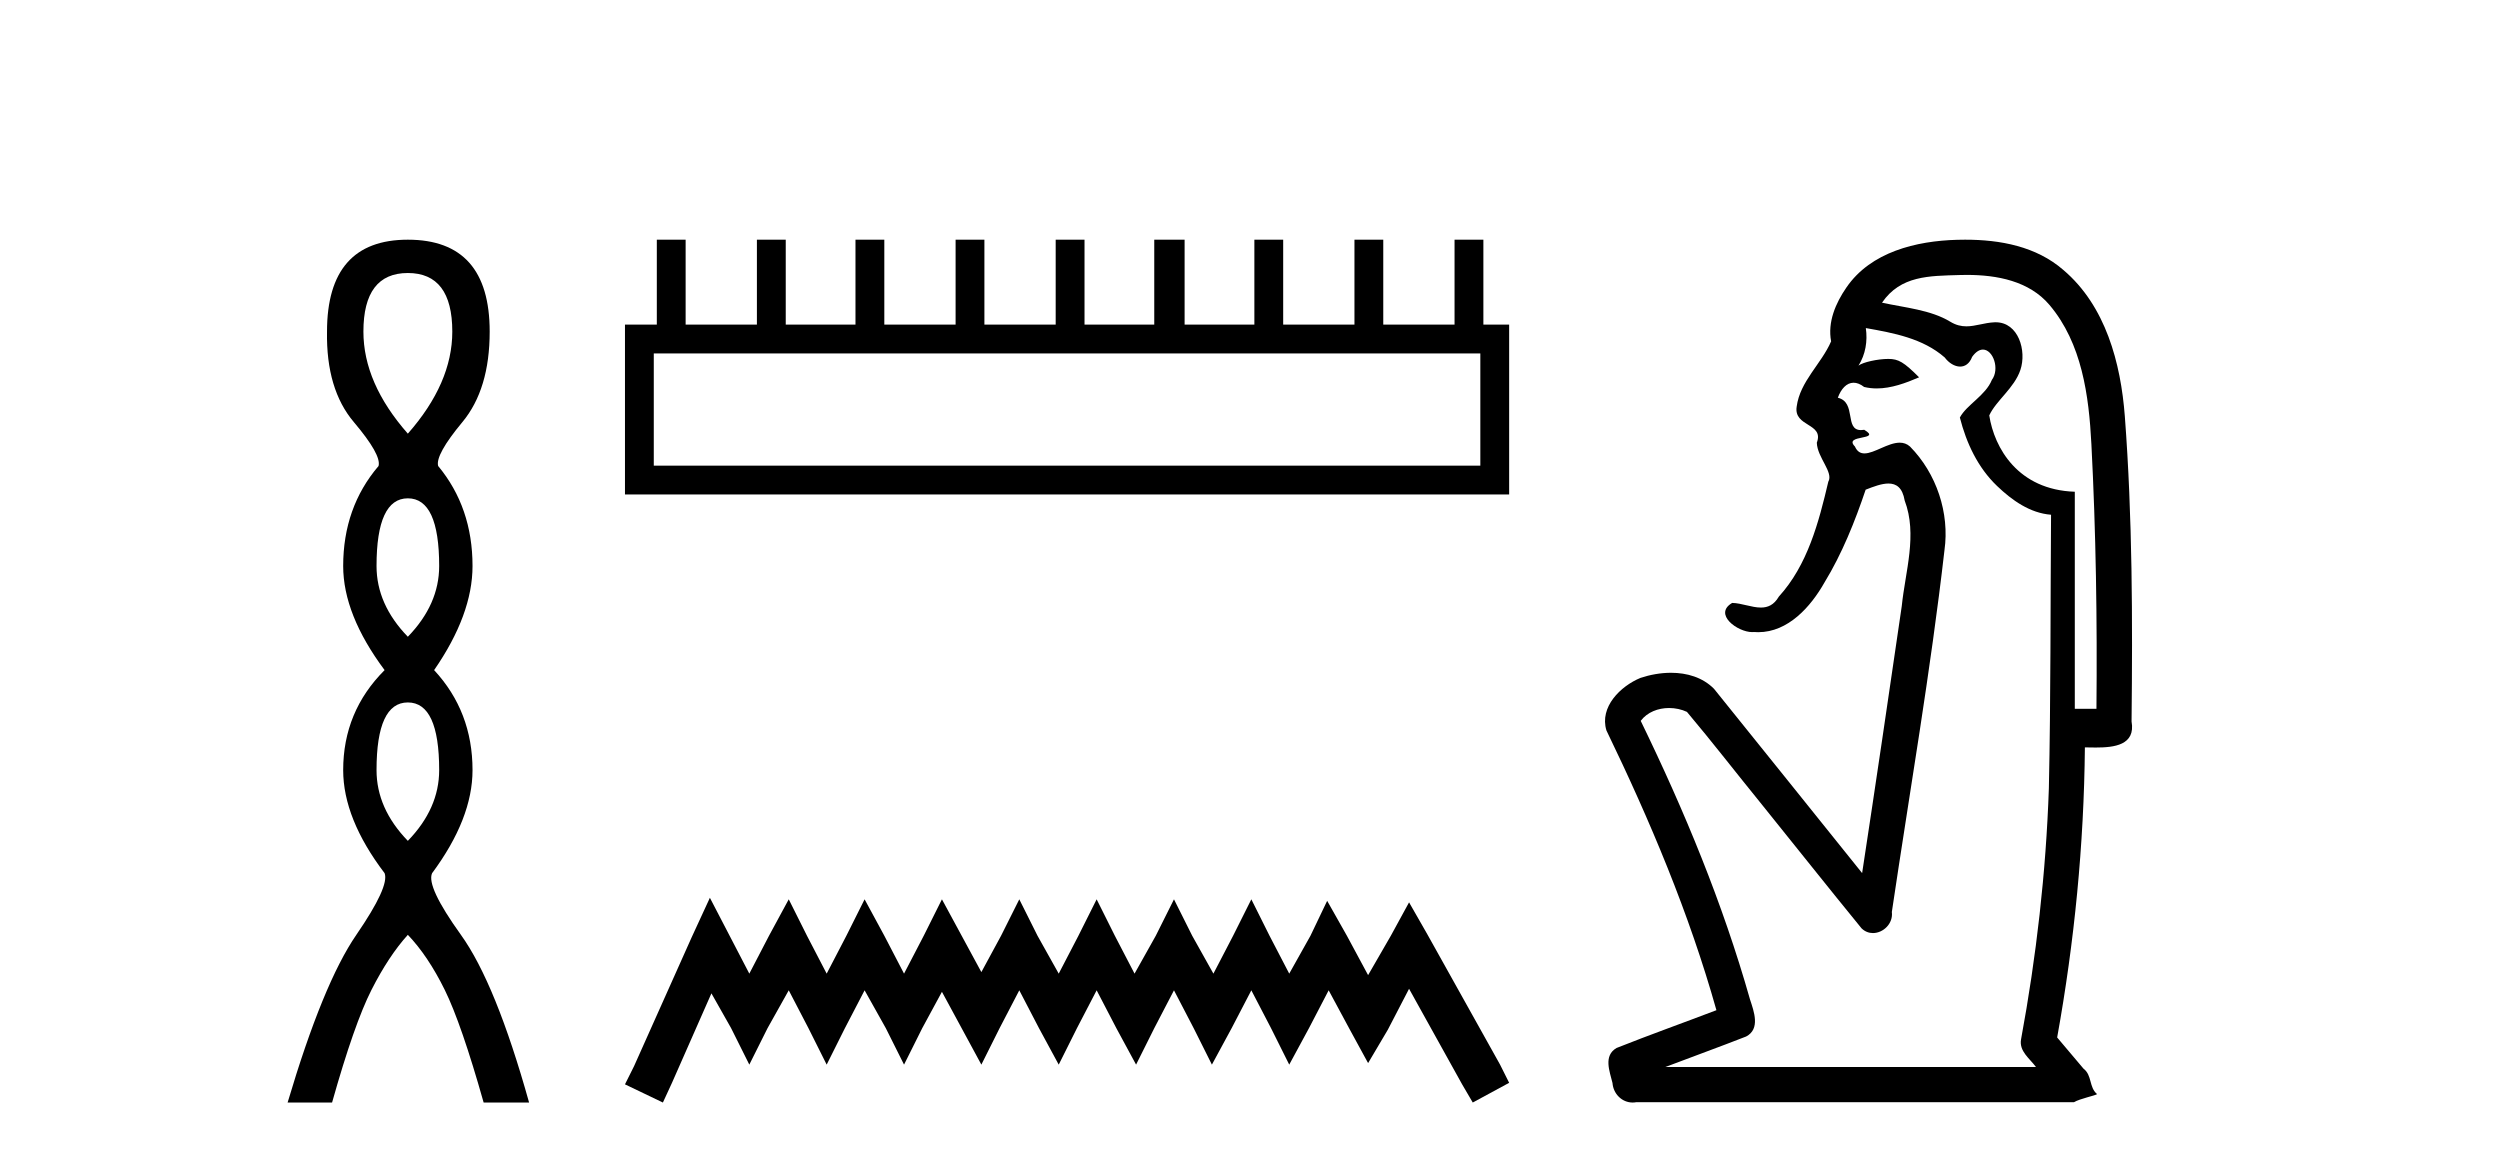 <?xml version='1.0' encoding='UTF-8' standalone='yes'?><svg xmlns='http://www.w3.org/2000/svg' xmlns:xlink='http://www.w3.org/1999/xlink' width='88.0' height='41.0' ><path d='M 14.356 9.61 Q 15.921 9.61 15.921 11.673 Q 15.921 13.487 14.356 15.265 Q 12.792 13.487 12.792 11.673 Q 12.792 9.61 14.356 9.61 ZM 14.356 17.541 Q 15.459 17.541 15.459 19.924 Q 15.459 21.276 14.356 22.414 Q 13.254 21.276 13.254 19.924 Q 13.254 17.541 14.356 17.541 ZM 14.356 24.726 Q 15.459 24.726 15.459 27.108 Q 15.459 28.46 14.356 29.598 Q 13.254 28.46 13.254 27.108 Q 13.254 24.726 14.356 24.726 ZM 14.356 8.437 Q 11.511 8.437 11.511 11.673 Q 11.476 13.7 12.454 14.856 Q 13.432 16.012 13.325 16.403 Q 12.08 17.862 12.08 19.924 Q 12.08 21.631 13.538 23.588 Q 12.08 25.046 12.08 27.108 Q 12.08 28.816 13.538 30.736 Q 13.716 31.198 12.543 32.906 Q 11.369 34.613 10.124 38.809 L 11.689 38.809 Q 12.471 36.035 13.076 34.844 Q 13.681 33.652 14.356 32.906 Q 15.068 33.652 15.655 34.844 Q 16.241 36.035 17.024 38.809 L 18.624 38.809 Q 17.451 34.613 16.224 32.906 Q 14.997 31.198 15.21 30.736 Q 16.633 28.816 16.633 27.108 Q 16.633 25.046 15.281 23.588 Q 16.633 21.631 16.633 19.924 Q 16.633 17.862 15.423 16.403 Q 15.317 16.012 16.277 14.856 Q 17.237 13.7 17.237 11.673 Q 17.237 8.437 14.356 8.437 Z' style='fill:#000000;stroke:none' /><path d='M 52.108 12.441 L 52.108 16.391 L 23.013 16.391 L 23.013 12.441 ZM 23.12 8.437 L 23.12 11.426 L 21.999 11.426 L 21.999 17.405 L 53.122 17.405 L 53.122 11.426 L 52.215 11.426 L 52.215 8.437 L 51.2 8.437 L 51.2 11.426 L 48.691 11.426 L 48.691 8.437 L 47.677 8.437 L 47.677 11.426 L 45.168 11.426 L 45.168 8.437 L 44.154 8.437 L 44.154 11.426 L 41.698 11.426 L 41.698 8.437 L 40.63 8.437 L 40.63 11.426 L 38.175 11.426 L 38.175 8.437 L 37.16 8.437 L 37.16 11.426 L 34.651 11.426 L 34.651 8.437 L 33.637 8.437 L 33.637 11.426 L 31.128 11.426 L 31.128 8.437 L 30.113 8.437 L 30.113 11.426 L 27.658 11.426 L 27.658 8.437 L 26.643 8.437 L 26.643 11.426 L 24.134 11.426 L 24.134 8.437 Z' style='fill:#000000;stroke:none' /><path d='M 24.988 31.602 L 24.348 32.99 L 22.319 37.528 L 21.999 38.169 L 23.334 38.809 L 23.654 38.115 L 25.042 34.966 L 25.736 36.193 L 26.376 37.475 L 27.017 36.193 L 27.764 34.859 L 28.458 36.193 L 29.099 37.475 L 29.74 36.193 L 30.434 34.859 L 31.181 36.193 L 31.822 37.475 L 32.462 36.193 L 33.156 34.912 L 33.85 36.193 L 34.544 37.475 L 35.185 36.193 L 35.879 34.859 L 36.573 36.193 L 37.267 37.475 L 37.908 36.193 L 38.602 34.859 L 39.296 36.193 L 39.99 37.475 L 40.63 36.193 L 41.324 34.859 L 42.018 36.193 L 42.659 37.475 L 43.353 36.193 L 44.047 34.859 L 44.741 36.193 L 45.381 37.475 L 46.075 36.193 L 46.769 34.859 L 47.517 36.247 L 48.157 37.421 L 48.851 36.247 L 49.599 34.805 L 51.467 38.169 L 51.841 38.809 L 53.122 38.115 L 52.802 37.475 L 50.24 32.884 L 49.599 31.763 L 48.958 32.937 L 48.157 34.325 L 47.41 32.937 L 46.716 31.709 L 46.129 32.937 L 45.381 34.272 L 44.687 32.937 L 44.047 31.656 L 43.406 32.937 L 42.712 34.272 L 41.965 32.937 L 41.324 31.656 L 40.684 32.937 L 39.936 34.272 L 39.242 32.937 L 38.602 31.656 L 37.961 32.937 L 37.267 34.272 L 36.52 32.937 L 35.879 31.656 L 35.238 32.937 L 34.544 34.218 L 33.85 32.937 L 33.156 31.656 L 32.516 32.937 L 31.822 34.272 L 31.128 32.937 L 30.434 31.656 L 29.793 32.937 L 29.099 34.272 L 28.405 32.937 L 27.764 31.656 L 27.07 32.937 L 26.376 34.272 L 25.682 32.937 L 24.988 31.602 Z' style='fill:#000000;stroke:none' /><path d='M 69.235 9.677 C 70.291 9.677 71.426 9.889 72.141 10.733 C 73.285 12.084 73.529 13.925 73.617 15.632 C 73.778 18.735 73.824 21.843 73.795 24.949 L 73.033 24.949 C 73.033 22.402 73.033 19.856 73.033 17.309 C 71.034 17.243 70.199 15.769 70.022 14.622 C 70.263 14.098 70.905 13.659 71.118 13.021 C 71.344 12.346 71.051 11.344 70.248 11.344 C 70.235 11.344 70.221 11.344 70.207 11.345 C 69.846 11.36 69.538 11.487 69.217 11.487 C 69.036 11.487 68.851 11.447 68.649 11.324 C 67.962 10.905 67.041 10.829 66.247 10.654 C 66.902 9.697 67.906 9.713 68.982 9.681 C 69.065 9.678 69.15 9.677 69.235 9.677 ZM 65.677 11.548 L 65.677 11.548 C 66.653 11.721 67.683 11.908 68.454 12.583 C 68.597 12.776 68.804 12.904 68.996 12.904 C 69.167 12.904 69.326 12.804 69.419 12.562 C 69.549 12.379 69.681 12.305 69.799 12.305 C 70.159 12.305 70.398 12.989 70.114 13.372 C 69.893 13.923 69.224 14.248 68.987 14.697 C 69.216 15.594 69.617 16.457 70.297 17.107 C 70.821 17.609 71.455 18.062 72.197 18.119 C 72.173 21.329 72.189 24.541 72.12 27.751 C 72.018 30.715 71.68 33.67 71.141 36.586 C 71.066 37.004 71.448 37.261 71.666 37.558 L 58.622 37.558 C 59.568 37.198 60.521 36.854 61.464 36.485 C 61.972 36.219 61.737 35.598 61.6 35.179 C 60.64 31.795 59.29 28.534 57.753 25.374 C 57.986 25.065 58.369 24.922 58.752 24.922 C 58.971 24.922 59.19 24.969 59.38 25.058 C 60.264 26.107 61.106 27.198 61.973 28.264 C 63.159 29.734 64.332 31.216 65.527 32.678 C 65.646 32.794 65.787 32.844 65.928 32.844 C 66.29 32.844 66.645 32.509 66.593 32.101 C 67.222 27.859 67.957 23.63 68.445 19.369 C 68.631 18.054 68.162 16.662 67.233 15.719 C 67.124 15.62 67 15.582 66.87 15.582 C 66.458 15.582 65.973 15.96 65.63 15.96 C 65.489 15.96 65.372 15.897 65.293 15.717 C 64.862 15.279 66.271 15.515 65.621 15.129 L 65.621 15.129 C 65.579 15.136 65.541 15.139 65.506 15.139 C 64.914 15.139 65.358 14.161 64.692 14 C 64.803 13.693 64.997 13.472 65.246 13.472 C 65.359 13.472 65.484 13.517 65.617 13.621 C 65.765 13.657 65.913 13.673 66.062 13.673 C 66.575 13.673 67.085 13.482 67.552 13.282 C 67.018 12.747 66.826 12.634 66.469 12.634 C 66.097 12.634 65.571 12.749 65.419 12.87 L 65.419 12.87 C 65.419 12.87 65.419 12.87 65.419 12.87 L 65.419 12.87 C 65.419 12.87 65.419 12.87 65.419 12.87 L 65.419 12.87 C 65.667 12.475 65.743 12.01 65.677 11.548 ZM 69.173 8.437 C 69.08 8.437 68.986 8.438 68.893 8.441 C 67.453 8.48 65.851 8.866 64.993 10.121 C 64.614 10.671 64.327 11.337 64.455 12.016 C 64.11 12.812 63.36 13.423 63.243 14.313 C 63.13 15.034 64.218 14.886 63.952 15.583 C 63.968 16.107 64.549 16.623 64.356 16.957 C 64.021 18.384 63.626 19.892 62.614 21.002 C 62.442 21.3 62.222 21.386 61.983 21.386 C 61.66 21.386 61.3 21.229 60.972 21.223 L 60.972 21.223 C 60.299 21.618 61.16 22.25 61.677 22.25 C 61.698 22.25 61.718 22.249 61.738 22.247 C 61.79 22.251 61.84 22.253 61.89 22.253 C 62.941 22.253 63.736 21.361 64.22 20.506 C 64.842 19.489 65.298 18.345 65.671 17.237 C 65.953 17.126 66.236 17.02 66.474 17.02 C 66.751 17.02 66.967 17.165 67.044 17.617 C 67.501 18.825 67.067 20.107 66.942 21.334 C 66.485 24.469 66.025 27.602 65.547 30.733 C 63.808 28.572 62.076 26.404 60.333 24.246 C 59.932 23.841 59.379 23.682 58.819 23.682 C 58.451 23.682 58.079 23.751 57.745 23.862 C 57.044 24.151 56.295 24.884 56.546 25.711 C 58.083 28.889 59.462 32.156 60.418 35.559 C 59.247 36.006 58.066 36.426 56.902 36.889 C 56.432 37.164 56.661 37.712 56.76 38.122 C 56.788 38.503 57.092 38.809 57.467 38.809 C 57.508 38.809 57.549 38.806 57.592 38.798 L 73.003 38.798 C 73.217 38.67 73.745 38.568 73.818 38.513 C 73.527 38.273 73.649 37.852 73.338 37.615 C 73.029 37.249 72.72 36.884 72.412 36.519 C 73.02 33.15 73.356 29.732 73.388 26.308 C 73.503 26.309 73.633 26.313 73.769 26.313 C 74.412 26.313 75.179 26.233 75.031 25.395 C 75.068 21.814 75.064 18.225 74.794 14.653 C 74.652 12.782 74.121 10.768 72.629 9.502 C 71.674 8.672 70.406 8.437 69.173 8.437 Z' style='fill:#000000;stroke:none' /></svg>